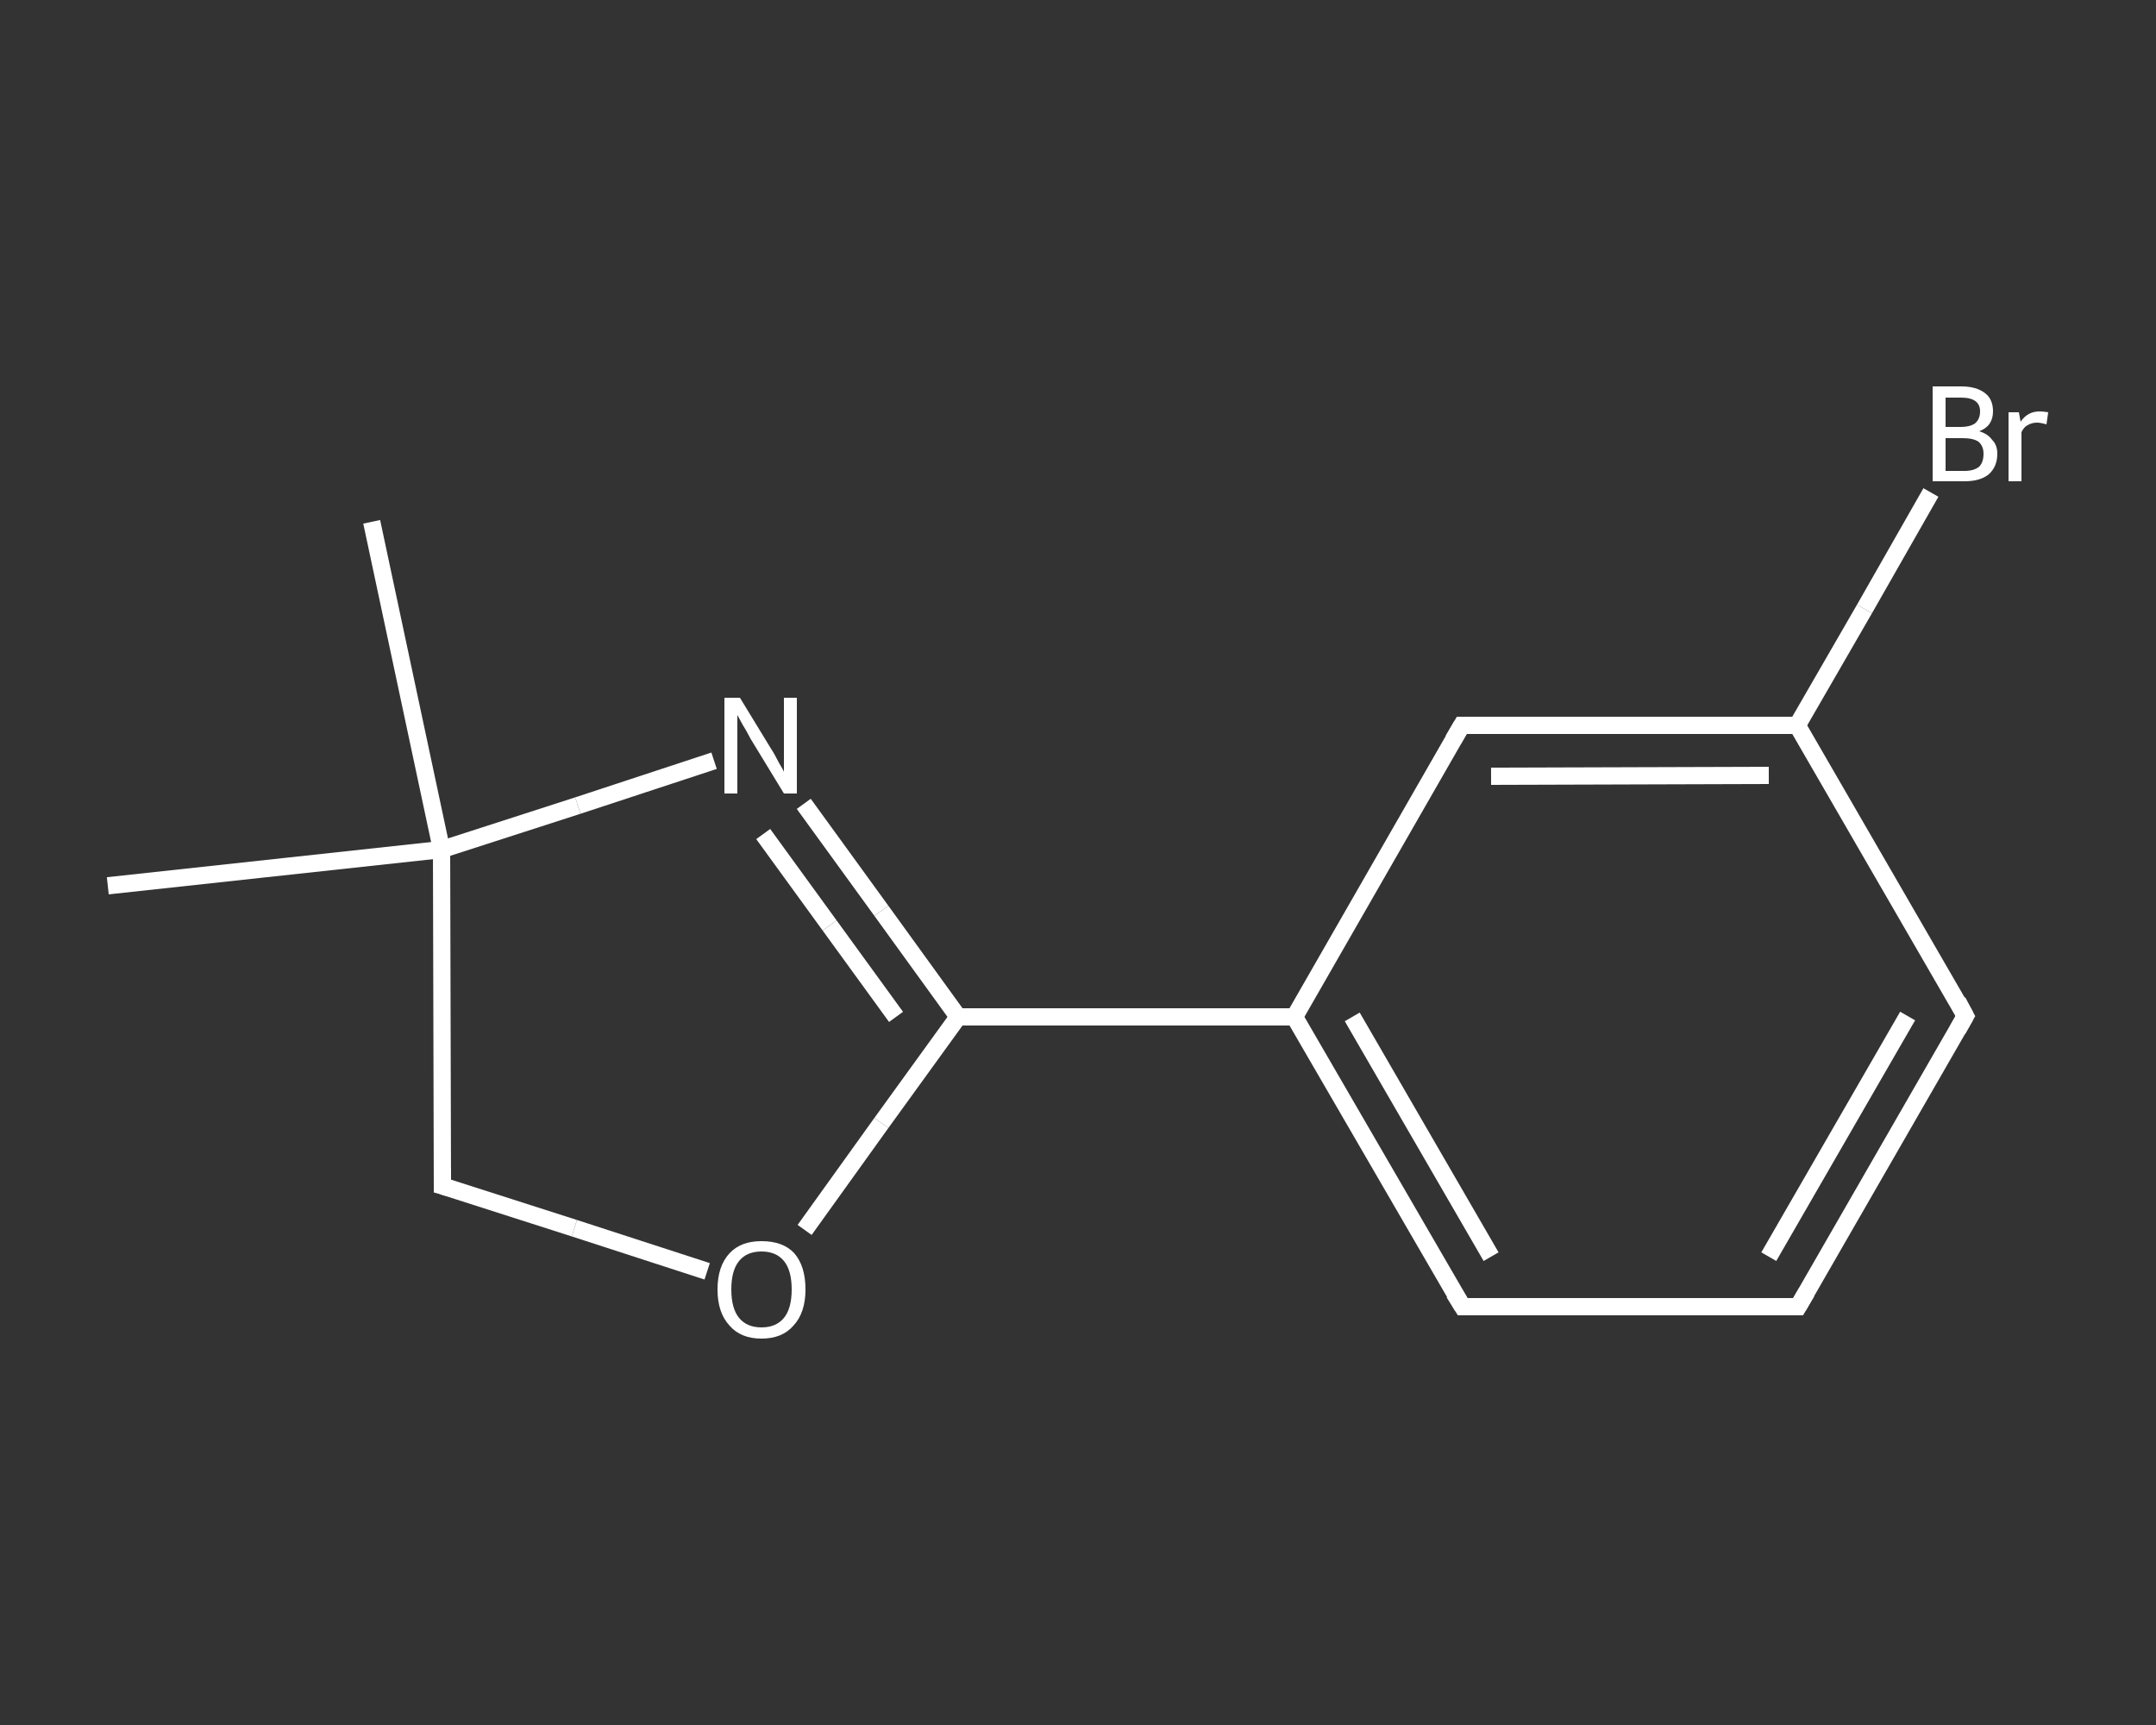 <?xml version='1.0' encoding='iso-8859-1'?>
<svg version='1.1' baseProfile='full'
              xmlns='http://www.w3.org/2000/svg'
                      xmlns:rdkit='http://www.rdkit.org/xml'
                      xmlns:xlink='http://www.w3.org/1999/xlink'
                  xml:space='preserve'
width='250px' height='200px' viewBox='0 0 250 200'>
<rect x="0" y="0" width="250" height="200" fill="#333333" stroke="none"/>
<!-- END OF HEADER -->
<rect style='opacity:1.0;fill:transparent;stroke:none' width='250.0' height='200.0' x='0.0' y='0.0'> </rect>
<path class='bond-0 atom-0 atom-1' d='M 12.5,102.7 L 51.2,98.5' style='fill:none;fill-rule:evenodd;stroke:#FFFFFF;stroke-width:2.0px;stroke-linecap:butt;stroke-linejoin:miter;stroke-opacity:1' />
<path class='bond-1 atom-1 atom-2' d='M 51.2,98.5 L 43.1,60.5' style='fill:none;fill-rule:evenodd;stroke:#FFFFFF;stroke-width:2.0px;stroke-linecap:butt;stroke-linejoin:miter;stroke-opacity:1' />
<path class='bond-2 atom-1 atom-3' d='M 51.2,98.5 L 51.3,137.5' style='fill:none;fill-rule:evenodd;stroke:#FFFFFF;stroke-width:2.0px;stroke-linecap:butt;stroke-linejoin:miter;stroke-opacity:1' />
<path class='bond-3 atom-3 atom-4' d='M 51.3,137.5 L 66.6,142.4' style='fill:none;fill-rule:evenodd;stroke:#FFFFFF;stroke-width:2.0px;stroke-linecap:butt;stroke-linejoin:miter;stroke-opacity:1' />
<path class='bond-3 atom-3 atom-4' d='M 66.6,142.4 L 82.0,147.4' style='fill:none;fill-rule:evenodd;stroke:#FFFFFF;stroke-width:2.0px;stroke-linecap:butt;stroke-linejoin:miter;stroke-opacity:1' />
<path class='bond-4 atom-4 atom-5' d='M 93.3,142.6 L 102.2,130.2' style='fill:none;fill-rule:evenodd;stroke:#FFFFFF;stroke-width:2.0px;stroke-linecap:butt;stroke-linejoin:miter;stroke-opacity:1' />
<path class='bond-4 atom-4 atom-5' d='M 102.2,130.2 L 111.1,117.9' style='fill:none;fill-rule:evenodd;stroke:#FFFFFF;stroke-width:2.0px;stroke-linecap:butt;stroke-linejoin:miter;stroke-opacity:1' />
<path class='bond-5 atom-5 atom-6' d='M 111.1,117.9 L 150.1,117.9' style='fill:none;fill-rule:evenodd;stroke:#FFFFFF;stroke-width:2.0px;stroke-linecap:butt;stroke-linejoin:miter;stroke-opacity:1' />
<path class='bond-6 atom-6 atom-7' d='M 150.1,117.9 L 169.6,151.5' style='fill:none;fill-rule:evenodd;stroke:#FFFFFF;stroke-width:2.0px;stroke-linecap:butt;stroke-linejoin:miter;stroke-opacity:1' />
<path class='bond-6 atom-6 atom-7' d='M 156.8,117.9 L 172.9,145.7' style='fill:none;fill-rule:evenodd;stroke:#FFFFFF;stroke-width:2.0px;stroke-linecap:butt;stroke-linejoin:miter;stroke-opacity:1' />
<path class='bond-7 atom-7 atom-8' d='M 169.6,151.5 L 208.5,151.5' style='fill:none;fill-rule:evenodd;stroke:#FFFFFF;stroke-width:2.0px;stroke-linecap:butt;stroke-linejoin:miter;stroke-opacity:1' />
<path class='bond-8 atom-8 atom-9' d='M 208.5,151.5 L 227.9,117.8' style='fill:none;fill-rule:evenodd;stroke:#FFFFFF;stroke-width:2.0px;stroke-linecap:butt;stroke-linejoin:miter;stroke-opacity:1' />
<path class='bond-8 atom-8 atom-9' d='M 205.1,145.7 L 221.2,117.8' style='fill:none;fill-rule:evenodd;stroke:#FFFFFF;stroke-width:2.0px;stroke-linecap:butt;stroke-linejoin:miter;stroke-opacity:1' />
<path class='bond-9 atom-9 atom-10' d='M 227.9,117.8 L 208.4,84.1' style='fill:none;fill-rule:evenodd;stroke:#FFFFFF;stroke-width:2.0px;stroke-linecap:butt;stroke-linejoin:miter;stroke-opacity:1' />
<path class='bond-10 atom-10 atom-11' d='M 208.4,84.1 L 216.2,70.6' style='fill:none;fill-rule:evenodd;stroke:#FFFFFF;stroke-width:2.0px;stroke-linecap:butt;stroke-linejoin:miter;stroke-opacity:1' />
<path class='bond-10 atom-10 atom-11' d='M 216.2,70.6 L 223.9,57.1' style='fill:none;fill-rule:evenodd;stroke:#FFFFFF;stroke-width:2.0px;stroke-linecap:butt;stroke-linejoin:miter;stroke-opacity:1' />
<path class='bond-11 atom-10 atom-12' d='M 208.4,84.1 L 169.5,84.1' style='fill:none;fill-rule:evenodd;stroke:#FFFFFF;stroke-width:2.0px;stroke-linecap:butt;stroke-linejoin:miter;stroke-opacity:1' />
<path class='bond-11 atom-10 atom-12' d='M 205.1,89.9 L 172.9,90.0' style='fill:none;fill-rule:evenodd;stroke:#FFFFFF;stroke-width:2.0px;stroke-linecap:butt;stroke-linejoin:miter;stroke-opacity:1' />
<path class='bond-12 atom-5 atom-13' d='M 111.1,117.9 L 102.2,105.6' style='fill:none;fill-rule:evenodd;stroke:#FFFFFF;stroke-width:2.0px;stroke-linecap:butt;stroke-linejoin:miter;stroke-opacity:1' />
<path class='bond-12 atom-5 atom-13' d='M 102.2,105.6 L 93.2,93.2' style='fill:none;fill-rule:evenodd;stroke:#FFFFFF;stroke-width:2.0px;stroke-linecap:butt;stroke-linejoin:miter;stroke-opacity:1' />
<path class='bond-12 atom-5 atom-13' d='M 103.9,117.9 L 96.2,107.3' style='fill:none;fill-rule:evenodd;stroke:#FFFFFF;stroke-width:2.0px;stroke-linecap:butt;stroke-linejoin:miter;stroke-opacity:1' />
<path class='bond-12 atom-5 atom-13' d='M 96.2,107.3 L 88.5,96.7' style='fill:none;fill-rule:evenodd;stroke:#FFFFFF;stroke-width:2.0px;stroke-linecap:butt;stroke-linejoin:miter;stroke-opacity:1' />
<path class='bond-13 atom-13 atom-1' d='M 82.8,88.2 L 67.0,93.4' style='fill:none;fill-rule:evenodd;stroke:#FFFFFF;stroke-width:2.0px;stroke-linecap:butt;stroke-linejoin:miter;stroke-opacity:1' />
<path class='bond-13 atom-13 atom-1' d='M 67.0,93.4 L 51.2,98.5' style='fill:none;fill-rule:evenodd;stroke:#FFFFFF;stroke-width:2.0px;stroke-linecap:butt;stroke-linejoin:miter;stroke-opacity:1' />
<path class='bond-14 atom-12 atom-6' d='M 169.5,84.1 L 150.1,117.9' style='fill:none;fill-rule:evenodd;stroke:#FFFFFF;stroke-width:2.0px;stroke-linecap:butt;stroke-linejoin:miter;stroke-opacity:1' />
<path d='M 51.3,135.5 L 51.3,137.5 L 52.0,137.7' style='fill:none;stroke:#FFFFFF;stroke-width:2.0px;stroke-linecap:butt;stroke-linejoin:miter;stroke-opacity:1;' />
<path d='M 168.6,149.9 L 169.6,151.5 L 171.5,151.5' style='fill:none;stroke:#FFFFFF;stroke-width:2.0px;stroke-linecap:butt;stroke-linejoin:miter;stroke-opacity:1;' />
<path d='M 206.6,151.5 L 208.5,151.5 L 209.5,149.8' style='fill:none;stroke:#FFFFFF;stroke-width:2.0px;stroke-linecap:butt;stroke-linejoin:miter;stroke-opacity:1;' />
<path d='M 227.0,119.4 L 227.9,117.8 L 227.0,116.1' style='fill:none;stroke:#FFFFFF;stroke-width:2.0px;stroke-linecap:butt;stroke-linejoin:miter;stroke-opacity:1;' />
<path d='M 171.4,84.1 L 169.5,84.1 L 168.5,85.8' style='fill:none;stroke:#FFFFFF;stroke-width:2.0px;stroke-linecap:butt;stroke-linejoin:miter;stroke-opacity:1;' />
<path class='atom-4' d='M 83.2 149.5
Q 83.2 146.8, 84.6 145.3
Q 85.9 143.9, 88.3 143.9
Q 90.8 143.9, 92.1 145.3
Q 93.4 146.8, 93.4 149.5
Q 93.4 152.2, 92.0 153.7
Q 90.7 155.2, 88.3 155.2
Q 85.9 155.2, 84.6 153.7
Q 83.2 152.2, 83.2 149.5
M 88.3 153.9
Q 90.0 153.9, 90.9 152.8
Q 91.8 151.7, 91.8 149.5
Q 91.8 147.3, 90.9 146.2
Q 90.0 145.1, 88.3 145.1
Q 86.6 145.1, 85.7 146.2
Q 84.8 147.3, 84.8 149.5
Q 84.8 151.7, 85.7 152.8
Q 86.6 153.9, 88.3 153.9
' fill='#FFFFFF'/>
<path class='atom-11' d='M 229.5 50.0
Q 230.5 50.3, 231.0 51.0
Q 231.6 51.6, 231.6 52.6
Q 231.6 54.1, 230.6 55.0
Q 229.6 55.8, 227.8 55.8
L 224.1 55.8
L 224.1 44.8
L 227.4 44.8
Q 229.2 44.8, 230.2 45.6
Q 231.1 46.3, 231.1 47.7
Q 231.1 49.4, 229.5 50.0
M 225.6 46.1
L 225.6 49.5
L 227.4 49.5
Q 228.4 49.5, 229.0 49.1
Q 229.6 48.6, 229.6 47.7
Q 229.6 46.1, 227.4 46.1
L 225.6 46.1
M 227.8 54.6
Q 228.9 54.6, 229.5 54.1
Q 230.0 53.6, 230.0 52.6
Q 230.0 51.7, 229.4 51.2
Q 228.8 50.8, 227.6 50.8
L 225.6 50.8
L 225.6 54.6
L 227.8 54.6
' fill='#FFFFFF'/>
<path class='atom-11' d='M 234.1 47.8
L 234.3 48.9
Q 235.1 47.7, 236.5 47.7
Q 236.9 47.7, 237.5 47.8
L 237.3 49.2
Q 236.6 49.0, 236.2 49.0
Q 235.6 49.0, 235.1 49.3
Q 234.7 49.5, 234.4 50.1
L 234.4 55.8
L 232.9 55.8
L 232.9 47.8
L 234.1 47.8
' fill='#FFFFFF'/>
<path class='atom-13' d='M 85.8 80.9
L 89.4 86.8
Q 89.8 87.4, 90.3 88.4
Q 90.9 89.4, 90.9 89.5
L 90.9 80.9
L 92.4 80.9
L 92.4 92.0
L 90.9 92.0
L 87.0 85.6
Q 86.6 84.8, 86.1 84.0
Q 85.6 83.1, 85.5 82.9
L 85.5 92.0
L 84.0 92.0
L 84.0 80.9
L 85.8 80.9
' fill='#FFFFFF'/>
</svg>
